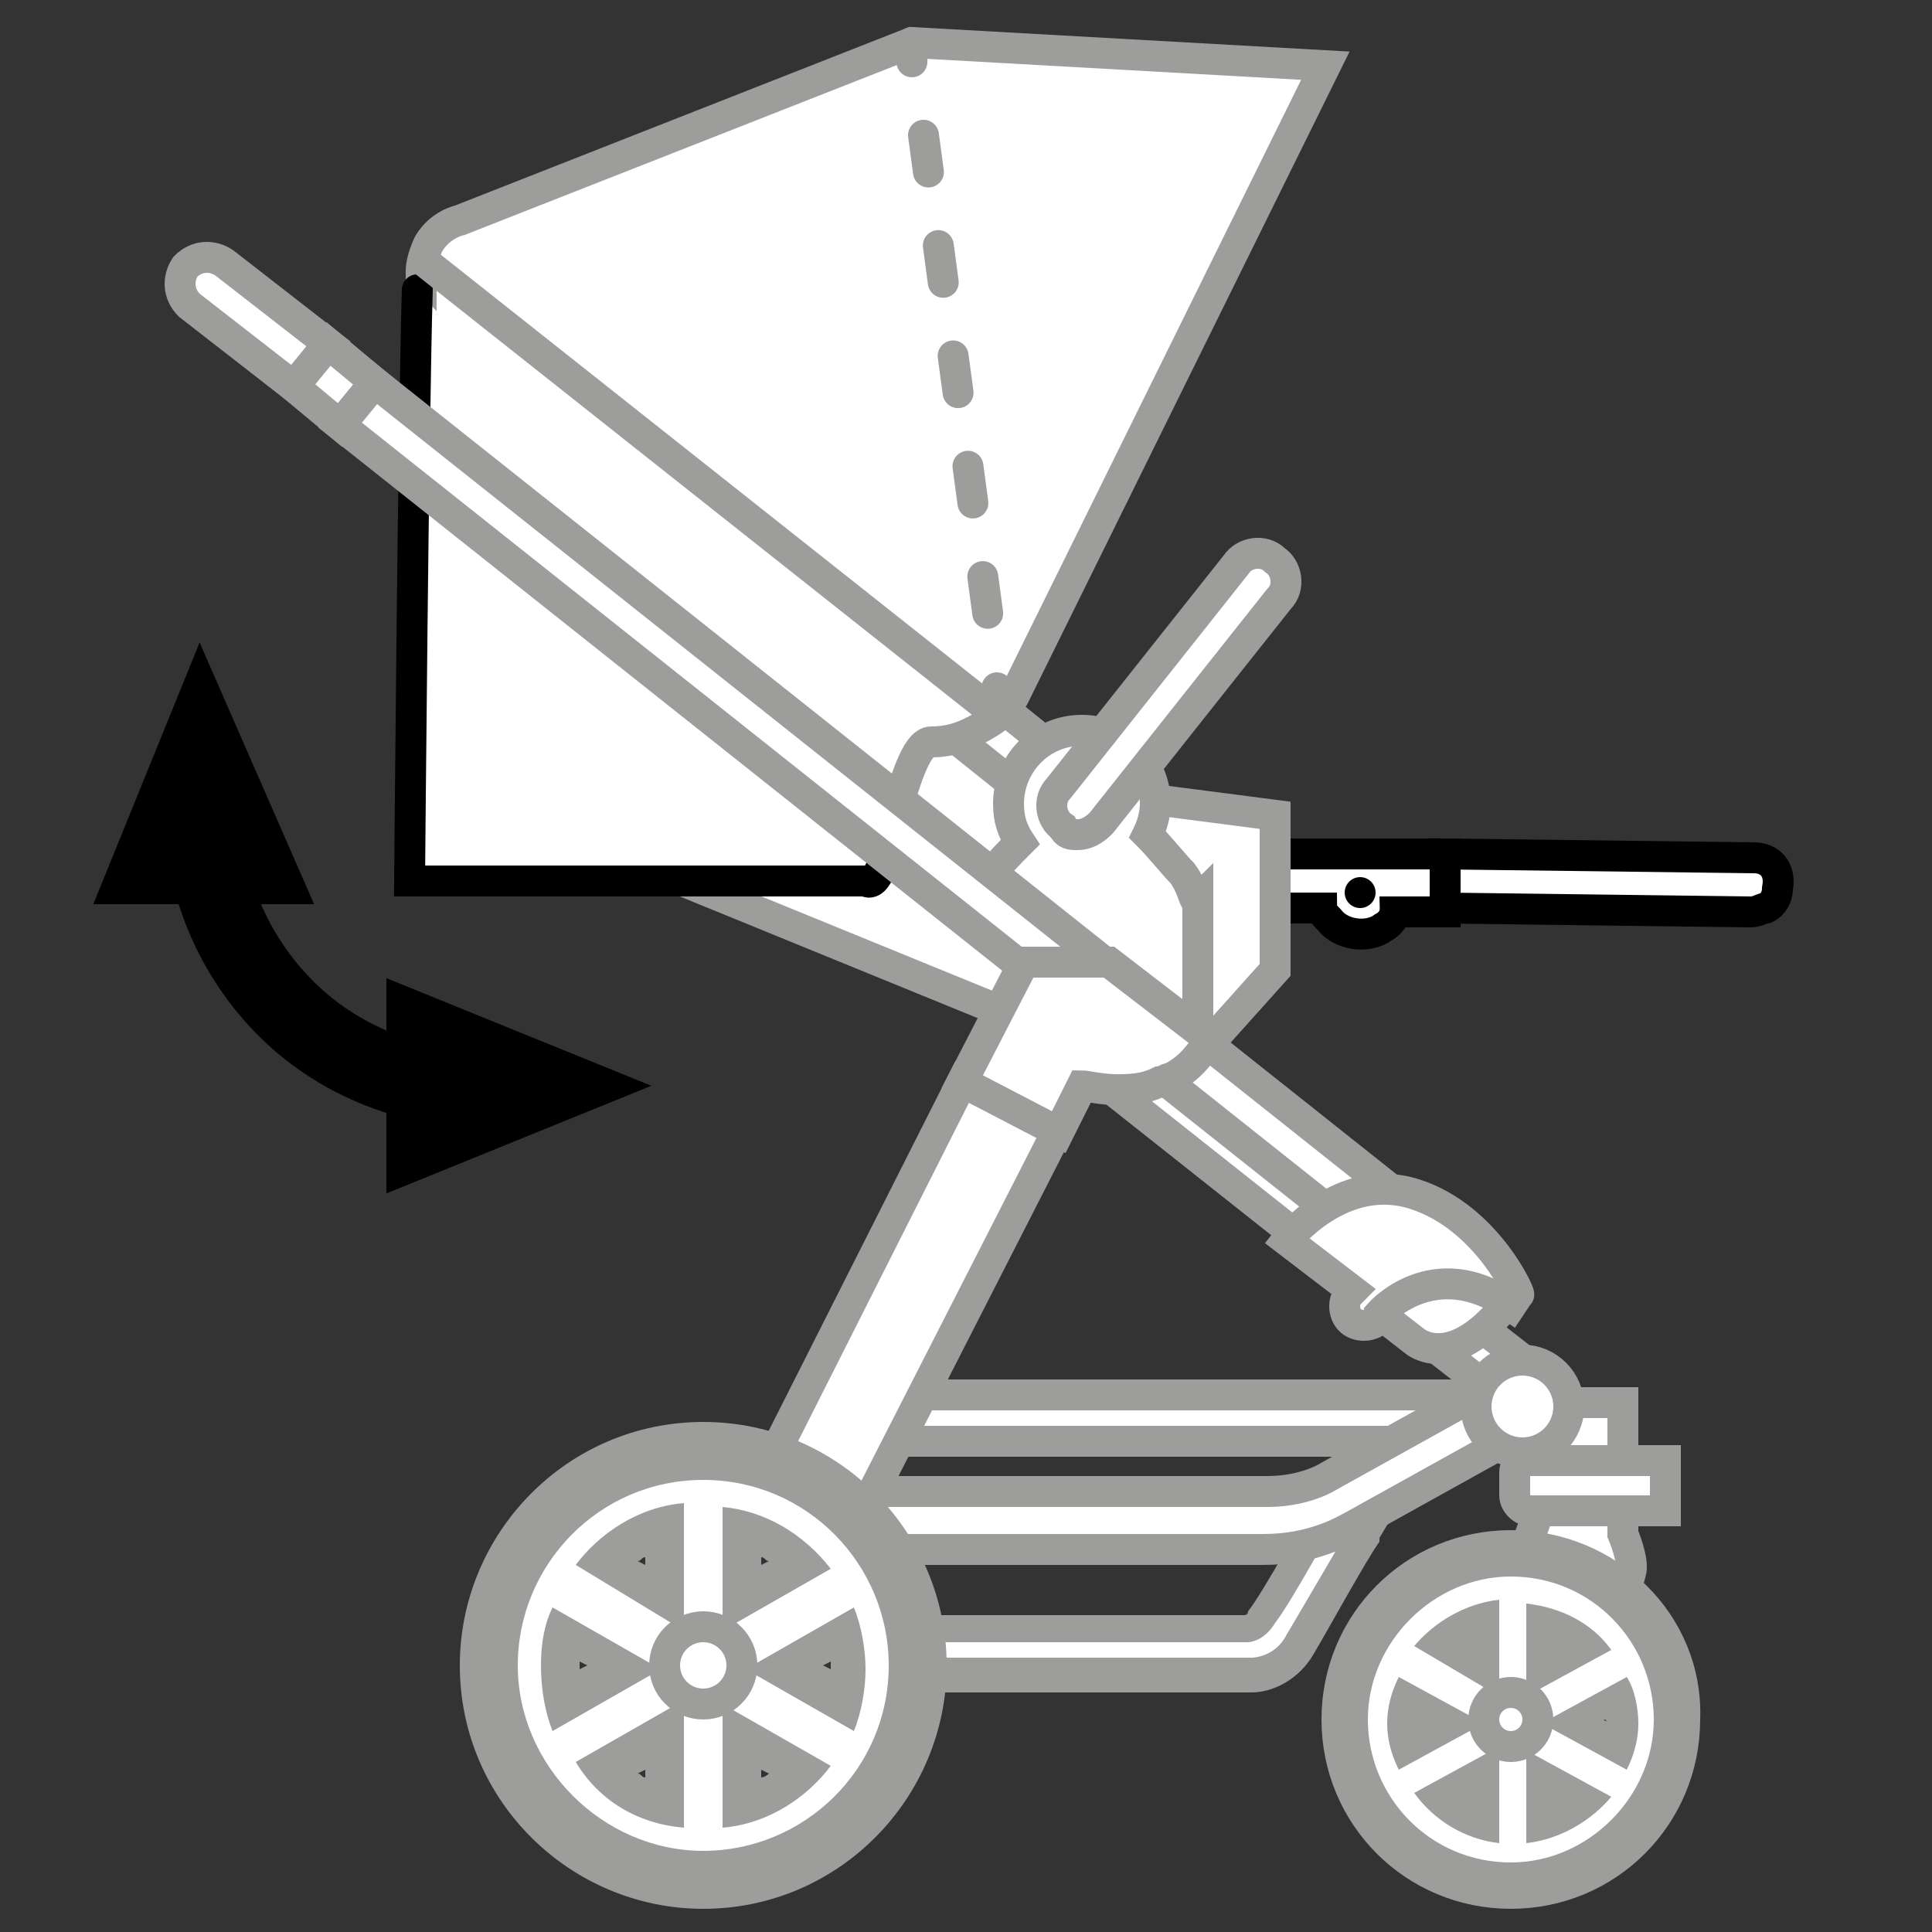 <?xml version="1.0" encoding="utf-8"?>
<!-- Generator: Adobe Illustrator 22.1.0, SVG Export Plug-In . SVG Version: 6.00 Build 0)  -->
<!DOCTYPE svg PUBLIC "-//W3C//DTD SVG 1.1//EN" "http://www.w3.org/Graphics/SVG/1.1/DTD/svg11.dtd">
<svg version="1.1" id="Ebene_1" xmlns="http://www.w3.org/2000/svg" xmlns:xlink="http://www.w3.org/1999/xlink" x="0px" y="0px"
	 viewBox="0 0 50 50" style="enable-background:new 0 0 50 50;" xml:space="preserve">
<rect x="0" y="0" width="50" height="50" fill="#333333" stroke="none"/>
<style type="text/css">
	.st0{fill:#FFFFFF;}
	.st1{fill:#9D9D9C;}
	.st2{fill:#FFFFFF;stroke:#9D9D9C;stroke-width:0.8;stroke-miterlimit:10;}
	.st3{fill:#FFFFFF;stroke:#000000;stroke-width:0.8;stroke-miterlimit:10;}
	.st4{fill:#FFFFFF;stroke:#000000;stroke-width:0.8;stroke-linecap:round;stroke-miterlimit:10;}
	.st5{fill:none;stroke:#9D9D9C;stroke-width:0.8;stroke-linecap:round;stroke-miterlimit:10;}
	.st6{fill:none;stroke:#9D9D9C;stroke-width:0.8;stroke-linecap:round;stroke-miterlimit:10;stroke-dasharray:0.96,1.921;}
	.st7{fill:#9D9D9C;stroke:#9D9D9C;stroke-width:0.8;stroke-miterlimit:10;}
	.st8{stroke:#000000;stroke-width:2;stroke-miterlimit:10;}
	.st9{fill:none;stroke:#000000;stroke-width:2;stroke-miterlimit:10;}
</style>
<g>
	<g>
		<g>
			<g>
				<path class="st0" d="M23,43.3l-0.3-1.2h9.7c0,0,0.2,0,0.4-0.3c0.3-0.5,1.5-2.6,1.6-2.7l0.1-0.2l1.3,0.2l-0.3,0.5
					c0,0-1.4,2.4-1.7,2.9c-0.4,0.7-1.1,0.8-1.2,0.8h0H23z"/>
				<g>
					<path class="st1" d="M34.6,39.3l0.4,0.1c0,0-1.4,2.4-1.7,2.9c-0.3,0.6-0.9,0.6-0.9,0.6h-9.2l-0.1-0.4h9.2c0,0,0.4,0,0.7-0.5
						C33.4,41.5,34.6,39.3,34.6,39.3 M34.2,38.5l-0.3,0.5c0,0-1.2,2.2-1.6,2.7c0,0.1-0.1,0.1-0.1,0.1l-9.1,0h-1.1l0.3,1l0.1,0.4
						l0.2,0.6h0.6h9.2c0.5,0,1.2-0.3,1.6-1c0.3-0.5,1.4-2.5,1.7-2.9l0-0.1l0.6-1l-1.2-0.2l-0.4-0.1L34.2,38.5L34.2,38.5z"/>
				</g>
			</g>
			<g>
				<rect x="22.4" y="36.1" class="st0" width="15.6" height="1.2"/>
				<g>
					<path class="st1" d="M37.6,36.5v0.4H22.8v-0.4H37.6 M38.4,35.7h-0.8H22.8H22v0.8v0.4v0.8h0.8h14.8h0.8v-0.8v-0.4V35.7
						L38.4,35.7z"/>
				</g>
			</g>
		</g>
	</g>
	<g>
		<polygon class="st2" points="35.1,33.2 27.4,27.1 28.1,26.2 35.8,32.4 		"/>
	</g>
	<g>
		<polygon class="st2" points="39.5,36.7 36.8,34.6 37.5,33.7 40.2,35.8 		"/>
	</g>
	<path class="st2" d="M38.9,35.7l-4.5,2.5l0,0c0,0-0.6,0.4-1.6,0.4H22.6l4.8-9.4L24.9,28l-5.2,10.3l2.6,1.8h10.4
		c1.3,0,2.1-0.5,2.3-0.6l4.5-2.5L38.9,35.7z"/>
	<path class="st2" d="M35.7,34l0.9,0.7c0,0,1,0.9,2.5-1.1c0,0-0.5-0.6-1.8-0.6C36,33.1,35.7,34,35.7,34z"/>
	<path class="st2" d="M40.2,36.3H42v2.4v1c0,0,0.3,0.7,0.2,1l-0.3,1.1l-2.7-1l0.6-1.6c0,0,0.5-1.1-0.9-1.8L40.2,36.3z"/>
	<circle class="st2" cx="39.4" cy="36.4" r="1.2"/>
	<path class="st2" d="M39.6,37.7c-0.2,0-0.4,0.2-0.4,0.4c0,0.1,0,0.4,0,0.6c0,0.2,0.2,0.4,0.4,0.4h3.5v-1.3H39.6z"/>
	<path class="st3" d="M37.4,22.1l-2.2,0c-0.1,0-0.1,0-0.2,0L28,22.1c-0.4,0-0.7,0.3-0.7,0.7c0,0.4,0.3,0.7,0.7,0.7l6.2,0
		c0,0.1,0.1,0.2,0.2,0.3c0.3,0.4,1,0.5,1.4,0.2c0.2-0.1,0.3-0.3,0.3-0.4l1.3,0L37.4,22.1z"/>
	<path class="st3" d="M45.4,22.2l-8-0.1l0,1.4l7.9,0.1c0.2,0,0.3-0.1,0.4-0.1c0.2-0.1,0.3-0.3,0.3-0.5
		C46.1,22.5,45.8,22.2,45.4,22.2z"/>
	<path class="st2" d="M5.8,6.8c-0.3-0.2-0.7-0.2-1,0.1c-0.2,0.3-0.2,0.7,0.1,1L7.6,10l0.9-1.1L5.8,6.8z"/>
	<polygon class="st2" points="8.5,8.9 7.6,10 8.8,11 9.7,9.9 	"/>
	<polygon class="st2" points="33,21.1 27.6,20.4 24.4,18.6 14,21.3 30.4,28 33,25.1 	"/>
	<polygon class="st2" points="28.4,20.3 23.8,16.6 23.1,17.8 27.6,21.4 	"/>
	<g>
		<path class="st2" d="M23.1,21.3c0.3-1,0.6-2.1,1-2.1c0.6,0,1-0.2,1.5-0.5c0.5-0.3,0.7-0.8,0.7-0.8l8-16.2L23.6,1.1L11.9,5.7
			c0,0-0.5,0.1-0.8,0.6C11,6.5,10.9,6.8,10.9,7c0,0.1,0,0.1,0,0.2c0,0.1,0,0.4,0,0.9"/>
		<path class="st4" d="M10.8,7.5c-0.1,3.3-0.2,15.3-0.2,15.3l11.8,0c0.3,0.2,0.5-0.6,0.8-1.5"/>
		<line class="st2" x1="10.9" y1="6.7" x2="25.8" y2="18.5"/>
		<g>
			<line class="st0" x1="23.6" y1="1.1" x2="25.8" y2="18.3"/>
			<g>
				<line class="st5" x1="23.6" y1="1.1" x2="23.6" y2="1.6"/>
				<line class="st6" x1="23.9" y1="3.5" x2="25.7" y2="16.9"/>
				<line class="st5" x1="25.8" y1="17.8" x2="25.8" y2="18.3"/>
			</g>
		</g>
	</g>
	<path class="st2" d="M30.6,22.6c-0.2-0.2-0.6-0.7-0.9-1c0.1-0.2,0.2-0.5,0.2-0.8c0-1.1-0.9-1.9-1.9-1.9c-1.1,0-1.9,0.9-1.9,1.9
		c0,0.4,0.1,0.7,0.3,1c-0.3,0.3-0.6,0.6-0.7,0.8c-0.3,0.3-0.3,0.7-0.3,0.7l5.6,4.1v-4.1C30.9,23.4,30.9,23,30.6,22.6z"/>
	<g>
		<path class="st2" d="M27.9,21.6c-0.2,0-0.3,0-0.4-0.2c-0.3-0.2-0.4-0.7-0.1-1l4.6-5.8c0.2-0.3,0.7-0.4,1-0.1
			c0.3,0.2,0.4,0.7,0.1,1l-4.6,5.8C28.3,21.5,28.1,21.6,27.9,21.6z"/>
	</g>
	<path class="st2" d="M37.4,31.9L9.7,9.9L8.8,11l27.7,22c0.1,0.1,0.3,0.2,0.4,0.2c0.2,0,0.4-0.1,0.5-0.3
		C37.8,32.5,37.7,32.1,37.4,31.9z"/>
	<g>
		<path class="st2" d="M28.7,24.9h-2.2l0,0l-1.6,3.1l2.5,1.3l0.4-0.8l0.2-0.4c0.1,0,0.5,0.1,0.9,0.1c0.3,0,0.7,0,1.1-0.2
			c0.1,0,0.2-0.1,0.3-0.1c0.4-0.2,0.7-0.5,1-1L28.7,24.9z"/>
	</g>
	<path class="st2" d="M36.6,30.9c-1.9-0.6-3.3,1.2-3.3,1.2l1.7,1.3c-0.1,0.1-0.2,0.2-0.2,0.4c0,0.3,0.2,0.5,0.5,0.5
		c0.2,0,0.4-0.1,0.4-0.3c0,0,1.4-1.6,3.4-0.2l0.2-0.3C39.4,33.6,38.5,31.5,36.6,30.9z"/>
	<circle cx="35.2" cy="23.1" r="0.4"/>
	<path class="st7" d="M18.2,37.2c-3.3,0-5.9,2.7-5.9,5.9c0,3.3,2.7,5.9,5.9,5.9c3.3,0,5.9-2.7,5.9-5.9
		C24.1,39.9,21.5,37.2,18.2,37.2z M18.2,47.7c-2.5,0-4.6-2.1-4.6-4.6c0-2.5,2.1-4.6,4.6-4.6s4.6,2.1,4.6,4.6
		C22.8,45.7,20.7,47.7,18.2,47.7z"/>
	<g>
		<path class="st0" d="M18.2,48.5c-2.9,0-5.3-2.4-5.3-5.3s2.4-5.3,5.3-5.3s5.3,2.4,5.3,5.3S21.2,48.5,18.2,48.5z M19.2,46.7
			c0.6-0.2,1.1-0.5,1.6-0.9l-1.6-0.9V46.7z M15.6,45.8c0.4,0.4,1,0.7,1.6,0.9v-1.8L15.6,45.8z M14.6,42.2c-0.1,0.3-0.1,0.6-0.1,0.9
			s0,0.6,0.1,0.9l1.6-0.9L14.6,42.2z M21.8,44c0.1-0.3,0.1-0.6,0.1-0.9s0-0.6-0.1-0.9l-1.6,0.9L21.8,44z M19.2,41.3l1.6-0.9
			c-0.4-0.4-1-0.7-1.6-0.9V41.3z M17.2,41.3v-1.8c-0.6,0.2-1.1,0.5-1.6,0.9L17.2,41.3z"/>
		<path class="st1" d="M18.2,38.3c2.7,0,4.8,2.2,4.8,4.8c0,2.7-2.2,4.8-4.8,4.8s-4.8-2.2-4.8-4.8C13.4,40.5,15.5,38.3,18.2,38.3
			 M18.7,42.2l2.8-1.6c-0.7-0.9-1.7-1.5-2.8-1.6V42.2 M17.7,42.2v-3.3c-1.2,0.1-2.2,0.8-2.8,1.6L17.7,42.2 M22.1,44.8
			c0.2-0.5,0.3-1.1,0.3-1.6s-0.1-1.1-0.3-1.6l-2.8,1.6L22.1,44.8 M14.3,44.8l2.8-1.6l-2.8-1.6C14.1,42,14,42.5,14,43.1
			S14.1,44.3,14.3,44.8 M18.7,47.3c1.2-0.1,2.2-0.8,2.8-1.6l-2.8-1.6V47.3 M17.7,47.3v-3.3l-2.8,1.6C15.5,46.6,16.5,47.2,17.7,47.3
			 M18.2,37.3c-3.2,0-5.8,2.6-5.8,5.8c0,3.2,2.6,5.8,5.8,5.8s5.8-2.6,5.8-5.8C24.1,39.9,21.4,37.3,18.2,37.3L18.2,37.3z M16.5,40.4
			c0.1,0,0.1-0.1,0.2-0.1v0.2L16.5,40.4L16.5,40.4z M19.7,40.5v-0.2c0.1,0,0.1,0.1,0.2,0.1L19.7,40.5L19.7,40.5z M21.3,43.1l0.2-0.1
			c0,0,0,0.1,0,0.1c0,0,0,0.1,0,0.1L21.3,43.1L21.3,43.1z M15,43.2c0,0,0-0.1,0-0.1s0-0.1,0-0.1l0.2,0.1L15,43.2L15,43.2z M19.7,46
			v-0.2l0.2,0.1C19.9,45.9,19.8,46,19.7,46L19.7,46z M16.5,45.9l0.2-0.1V46C16.6,46,16.6,45.9,16.5,45.9L16.5,45.9z"/>
	</g>
	<circle class="st2" cx="18.2" cy="43.1" r="1"/>
	<g>
		<path class="st7" d="M39.1,40c-2.5,0-4.5,2-4.5,4.5c0,2.5,2,4.5,4.5,4.5c2.5,0,4.5-2,4.5-4.5C43.7,42,41.6,40,39.1,40z M39.1,48.3
			c-2,0-3.7-1.7-3.7-3.7s1.7-3.7,3.7-3.7c2,0,3.7,1.7,3.7,3.7S41.2,48.3,39.1,48.3z"/>
		<g>
			<path class="st0" d="M39.1,48.7c-2.3,0-4.1-1.9-4.1-4.1c0-2.3,1.9-4.1,4.1-4.1c2.3,0,4.1,1.9,4.1,4.1
				C43.3,46.8,41.4,48.7,39.1,48.7z M37.2,46.6c0.3,0.3,0.7,0.5,1.1,0.7v-1.3L37.2,46.6z M39.9,47.2c0.4-0.1,0.8-0.4,1.1-0.7
				l-1.1-0.7V47.2z M36.4,43.9c-0.1,0.2-0.1,0.4-0.1,0.7s0,0.4,0.1,0.7l1.1-0.7L36.4,43.9z M41.9,45.2c0.1-0.2,0.1-0.4,0.1-0.7
				s0-0.4-0.1-0.7l-1.1,0.7L41.9,45.2z M39.9,43.2l1.1-0.7c-0.3-0.3-0.7-0.5-1.1-0.7V43.2z M38.4,43.2v-1.3
				c-0.4,0.1-0.8,0.4-1.1,0.7L38.4,43.2z"/>
			<path class="st1" d="M39.1,40.8c2.1,0,3.7,1.7,3.7,3.7s-1.7,3.7-3.7,3.7c-2.1,0-3.7-1.7-3.7-3.7S37.1,40.8,39.1,40.8 M39.5,43.9
				l2.2-1.2c-0.5-0.7-1.3-1.1-2.2-1.2V43.9 M38.8,43.9v-2.5c-0.9,0.1-1.7,0.6-2.2,1.2L38.8,43.9 M36.2,45.8l2.2-1.2l-2.2-1.2
				c-0.2,0.4-0.3,0.8-0.3,1.2C35.9,45,36,45.4,36.2,45.8 M42.1,45.8c0.2-0.4,0.3-0.8,0.3-1.2s-0.1-0.9-0.3-1.2l-2.2,1.2L42.1,45.8
				 M39.5,47.7c0.9-0.1,1.7-0.6,2.2-1.2l-2.2-1.2V47.7 M38.8,47.7v-2.5l-2.2,1.2C37.1,47.1,37.9,47.6,38.8,47.7 M39.1,40
				c-2.5,0-4.5,2-4.5,4.5s2,4.5,4.5,4.5s4.5-2,4.5-4.5S41.7,40,39.1,40L39.1,40z M37.9,42.5C37.9,42.5,37.9,42.5,37.9,42.5
				L37.9,42.5L37.9,42.5L37.9,42.5z M40.3,42.5L40.3,42.5C40.3,42.5,40.4,42.5,40.3,42.5L40.3,42.5L40.3,42.5z M36.7,44.6
				C36.7,44.6,36.7,44.5,36.7,44.6C36.7,44.5,36.7,44.5,36.7,44.6L36.7,44.6L36.7,44.6L36.7,44.6z M41.5,44.5L41.5,44.5
				C41.6,44.5,41.6,44.5,41.5,44.5C41.6,44.5,41.6,44.6,41.5,44.5L41.5,44.5L41.5,44.5z M37.9,46.6L37.9,46.6L37.9,46.6
				C37.9,46.6,37.9,46.6,37.9,46.6L37.9,46.6z M40.3,46.6L40.3,46.6L40.3,46.6C40.4,46.6,40.3,46.6,40.3,46.6L40.3,46.6z"/>
		</g>
		<circle class="st2" cx="39.1" cy="44.5" r="0.7"/>
	</g>
	<g>
		<g>
			<polygon class="st8" points="3.9,22.4 5.2,19.2 6.6,22.4 			"/>
			<polygon class="st8" points="11,29.4 14.2,28.1 11,26.8 			"/>
		</g>
		<path class="st9" d="M13,28.2c-2,0.1-4.1-0.6-5.6-2.1c-1.4-1.4-2.1-3.2-2.2-5.1"/>
	</g>
</g>
</svg>

